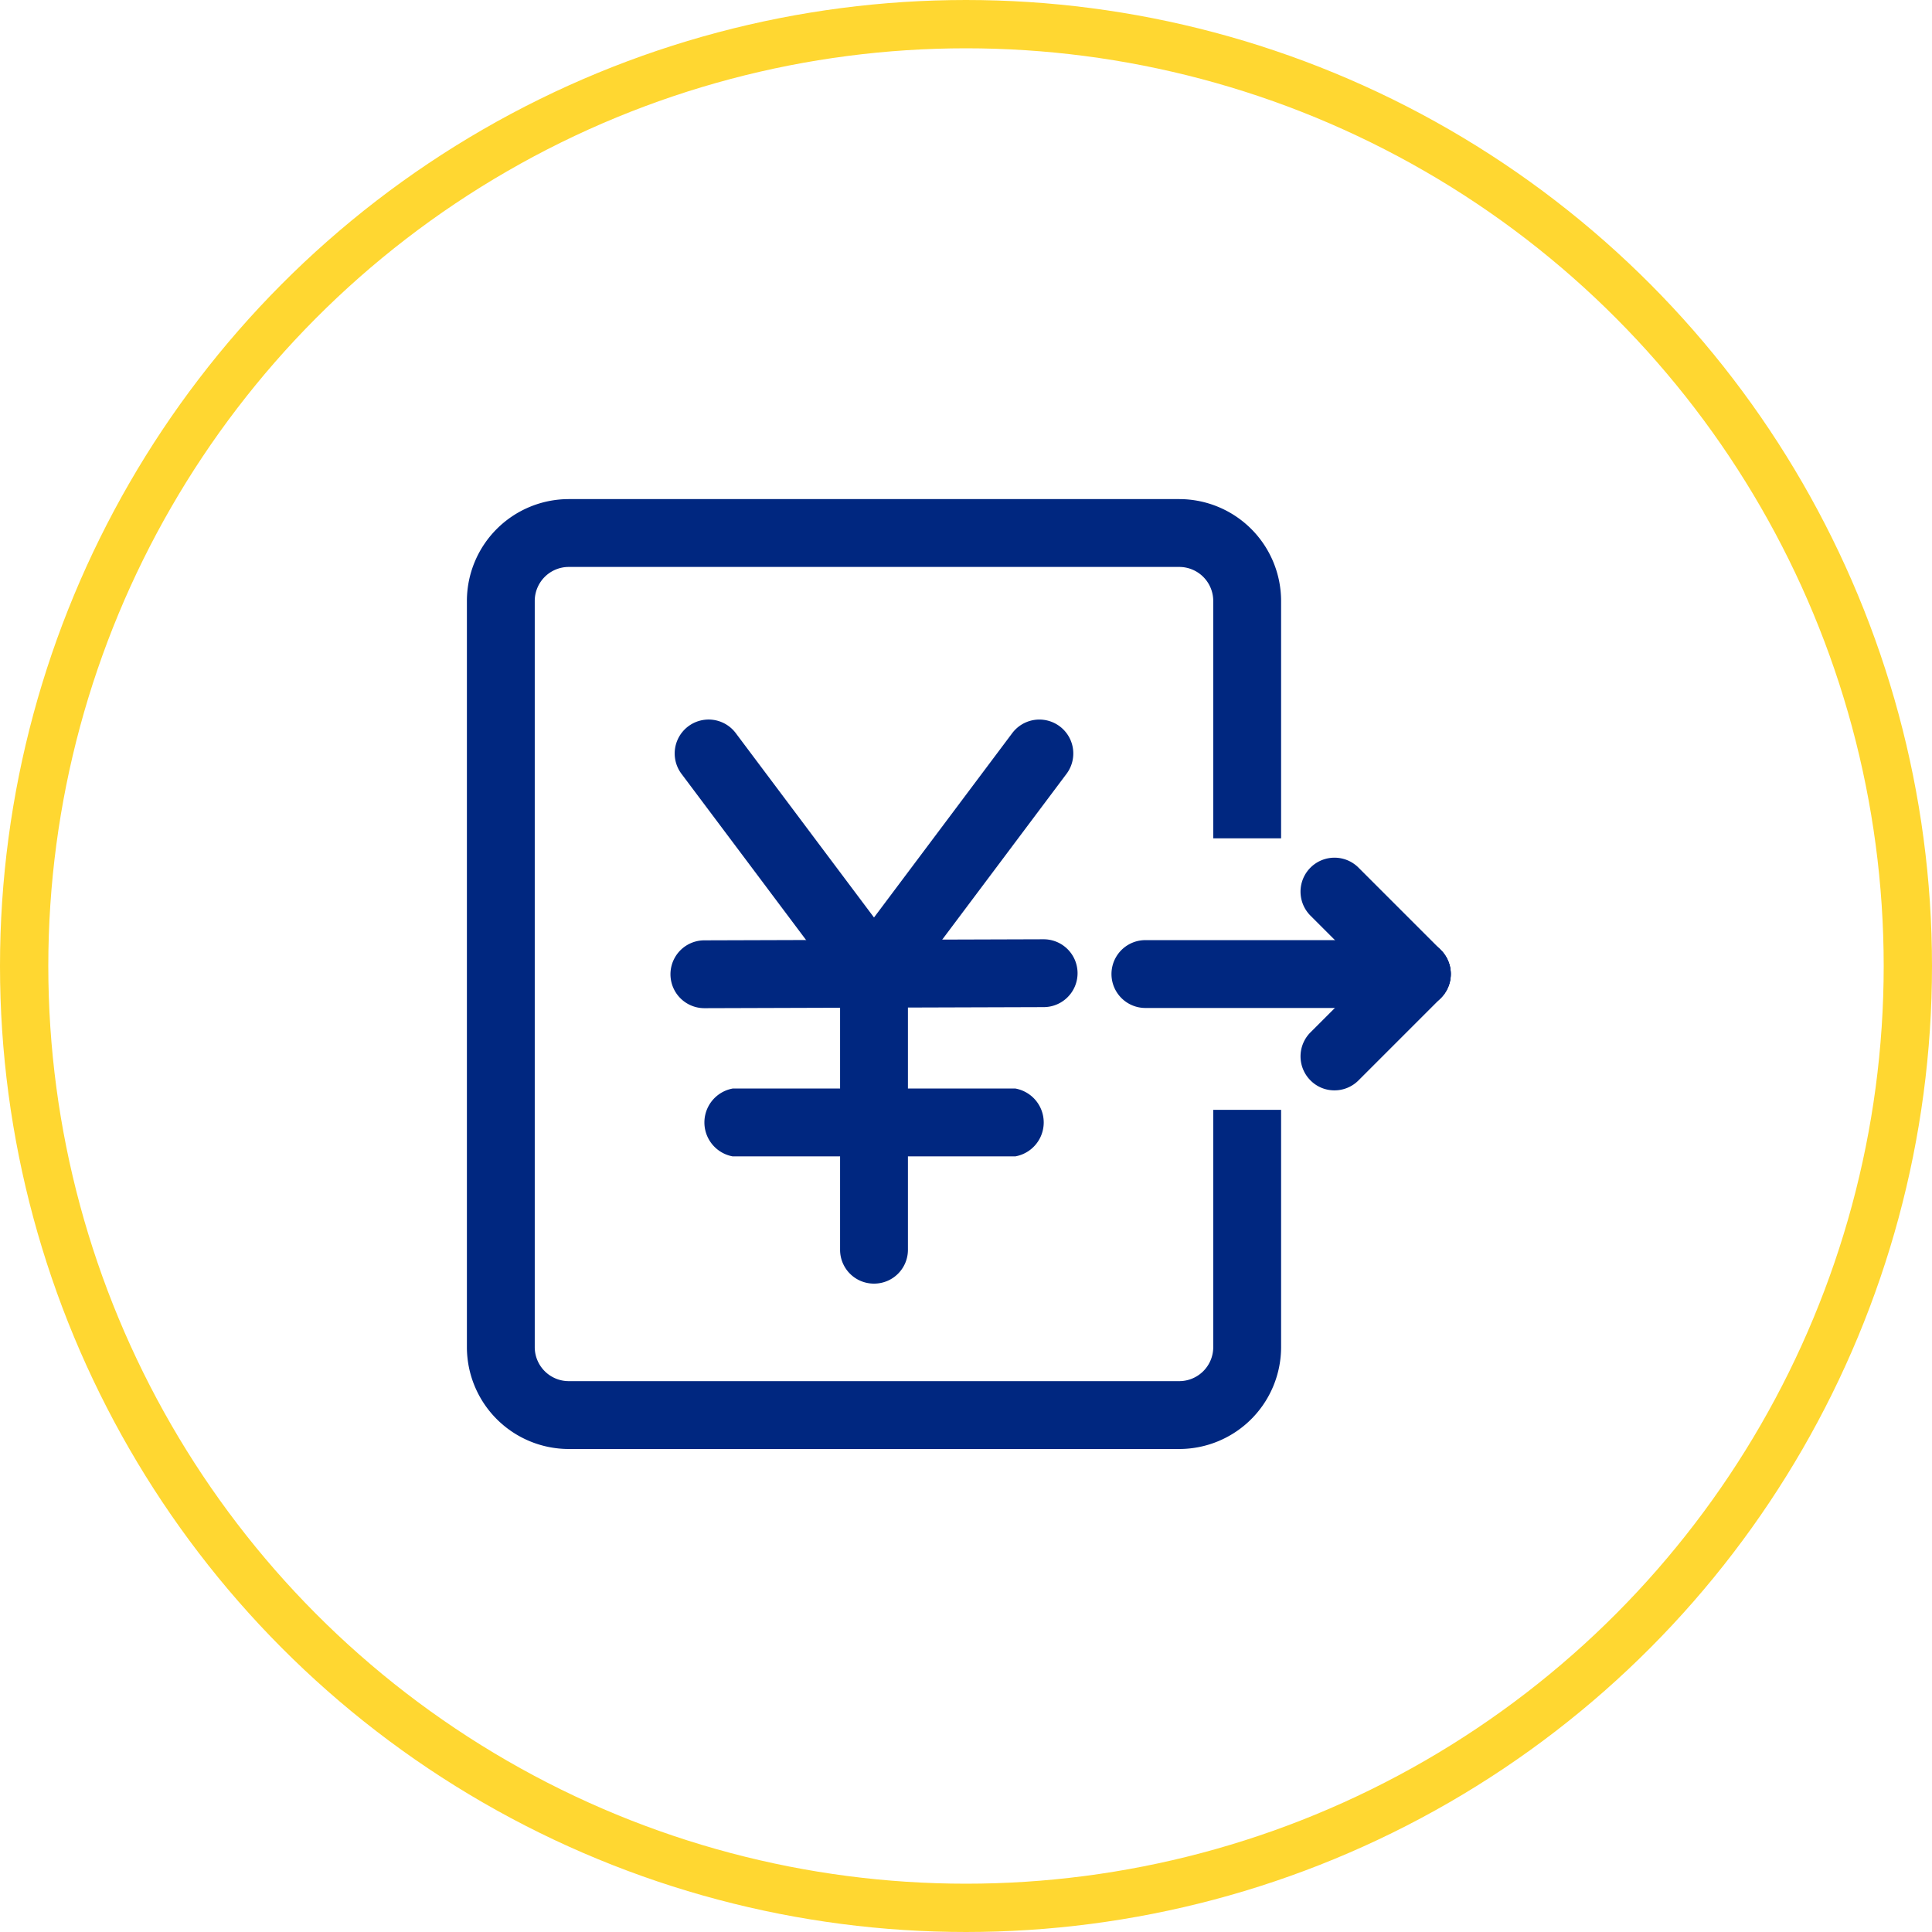 <svg xmlns="http://www.w3.org/2000/svg" width="120" height="120" viewBox="0 0 120 120">
  <g id="feature-09" transform="translate(-1345 -5953)">
    <g id="楕円形_38" data-name="楕円形 38" transform="translate(1345 5953)" fill="none" stroke="#ffd731" stroke-width="3">
      <circle cx="60" cy="60" r="60" stroke="none"/>
      <circle cx="60" cy="60" r="58.5" fill="none"/>
    </g>
    <g id="operation-expense" transform="translate(1310 5920)">
      <path id="パス_2777" data-name="パス 2777" d="M108.25,123H70.321A6.332,6.332,0,0,1,64,116.679V70.321A6.332,6.332,0,0,1,70.321,64H108.25a6.332,6.332,0,0,1,6.321,6.321v14.75h-4.214V70.321a2.113,2.113,0,0,0-2.107-2.107H70.321a2.113,2.113,0,0,0-2.107,2.107v46.357a2.113,2.113,0,0,0,2.107,2.107H108.25a2.113,2.113,0,0,0,2.107-2.107V101.935h4.214v14.743A6.332,6.332,0,0,1,108.25,123Z" fill="#002780"/>
      <path id="パス_2778" data-name="パス 2778" d="M279.179,483.414l-21.071.066a2.107,2.107,0,0,1,0-4.214l21.071-.066a2.107,2.107,0,0,1,0,4.214Zm-1.758,9.271H259.865a2.142,2.142,0,0,1,0-4.214h17.562a2.141,2.141,0,0,1-.007,4.214Z" transform="translate(-179.357 -387.86)" fill="#002780"/>
      <path id="パス_2779" data-name="パス 2779" d="M418.118,289.921a2.107,2.107,0,0,1-1.686-3.371l10.272-13.7a2.107,2.107,0,1,1,3.371,2.529l-10.272,13.7A2.1,2.1,0,0,1,418.118,289.921Z" transform="translate(-328.832 -194.314)" fill="#002780"/>
      <path id="パス_2780" data-name="パス 2780" d="M272.39,289.921a2.1,2.1,0,0,1-1.686-.843l-10.272-13.7a2.107,2.107,0,1,1,3.371-2.529l10.272,13.7a2.107,2.107,0,0,1-1.686,3.371Z" transform="translate(-183.104 -194.314)" fill="#002780"/>
      <path id="パス_2781" data-name="パス 2781" d="M418.107,501.335A2.1,2.1,0,0,1,416,499.228V482.107a2.107,2.107,0,0,1,4.214,0v17.121A2.1,2.1,0,0,1,418.107,501.335Z" transform="translate(-328.821 -388.607)" fill="#002780"/>
      <path id="パス_2782" data-name="パス 2782" d="M690.964,484.214H674.107a2.107,2.107,0,0,1,0-4.214h16.857a2.107,2.107,0,0,1,0,4.214Z" transform="translate(-567.964 -388.607)" fill="#002780"/>
      <path id="パス_2783" data-name="パス 2783" d="M852.431,489.261a2.078,2.078,0,0,1-1.488-.619,2.11,2.11,0,0,1,0-2.983l5.116-5.116a2.109,2.109,0,0,1,2.983,2.983l-5.116,5.116A2.1,2.1,0,0,1,852.431,489.261Z" transform="translate(-734.547 -388.537)" fill="#002780"/>
      <path id="パス_2784" data-name="パス 2784" d="M857.547,411.561a2.078,2.078,0,0,1-1.488-.619l-5.116-5.116a2.109,2.109,0,0,1,2.983-2.983l5.116,5.116a2.11,2.11,0,0,1-1.495,3.6Z" transform="translate(-734.547 -315.953)" fill="#002780"/>
    </g>
  </g>
</svg>
